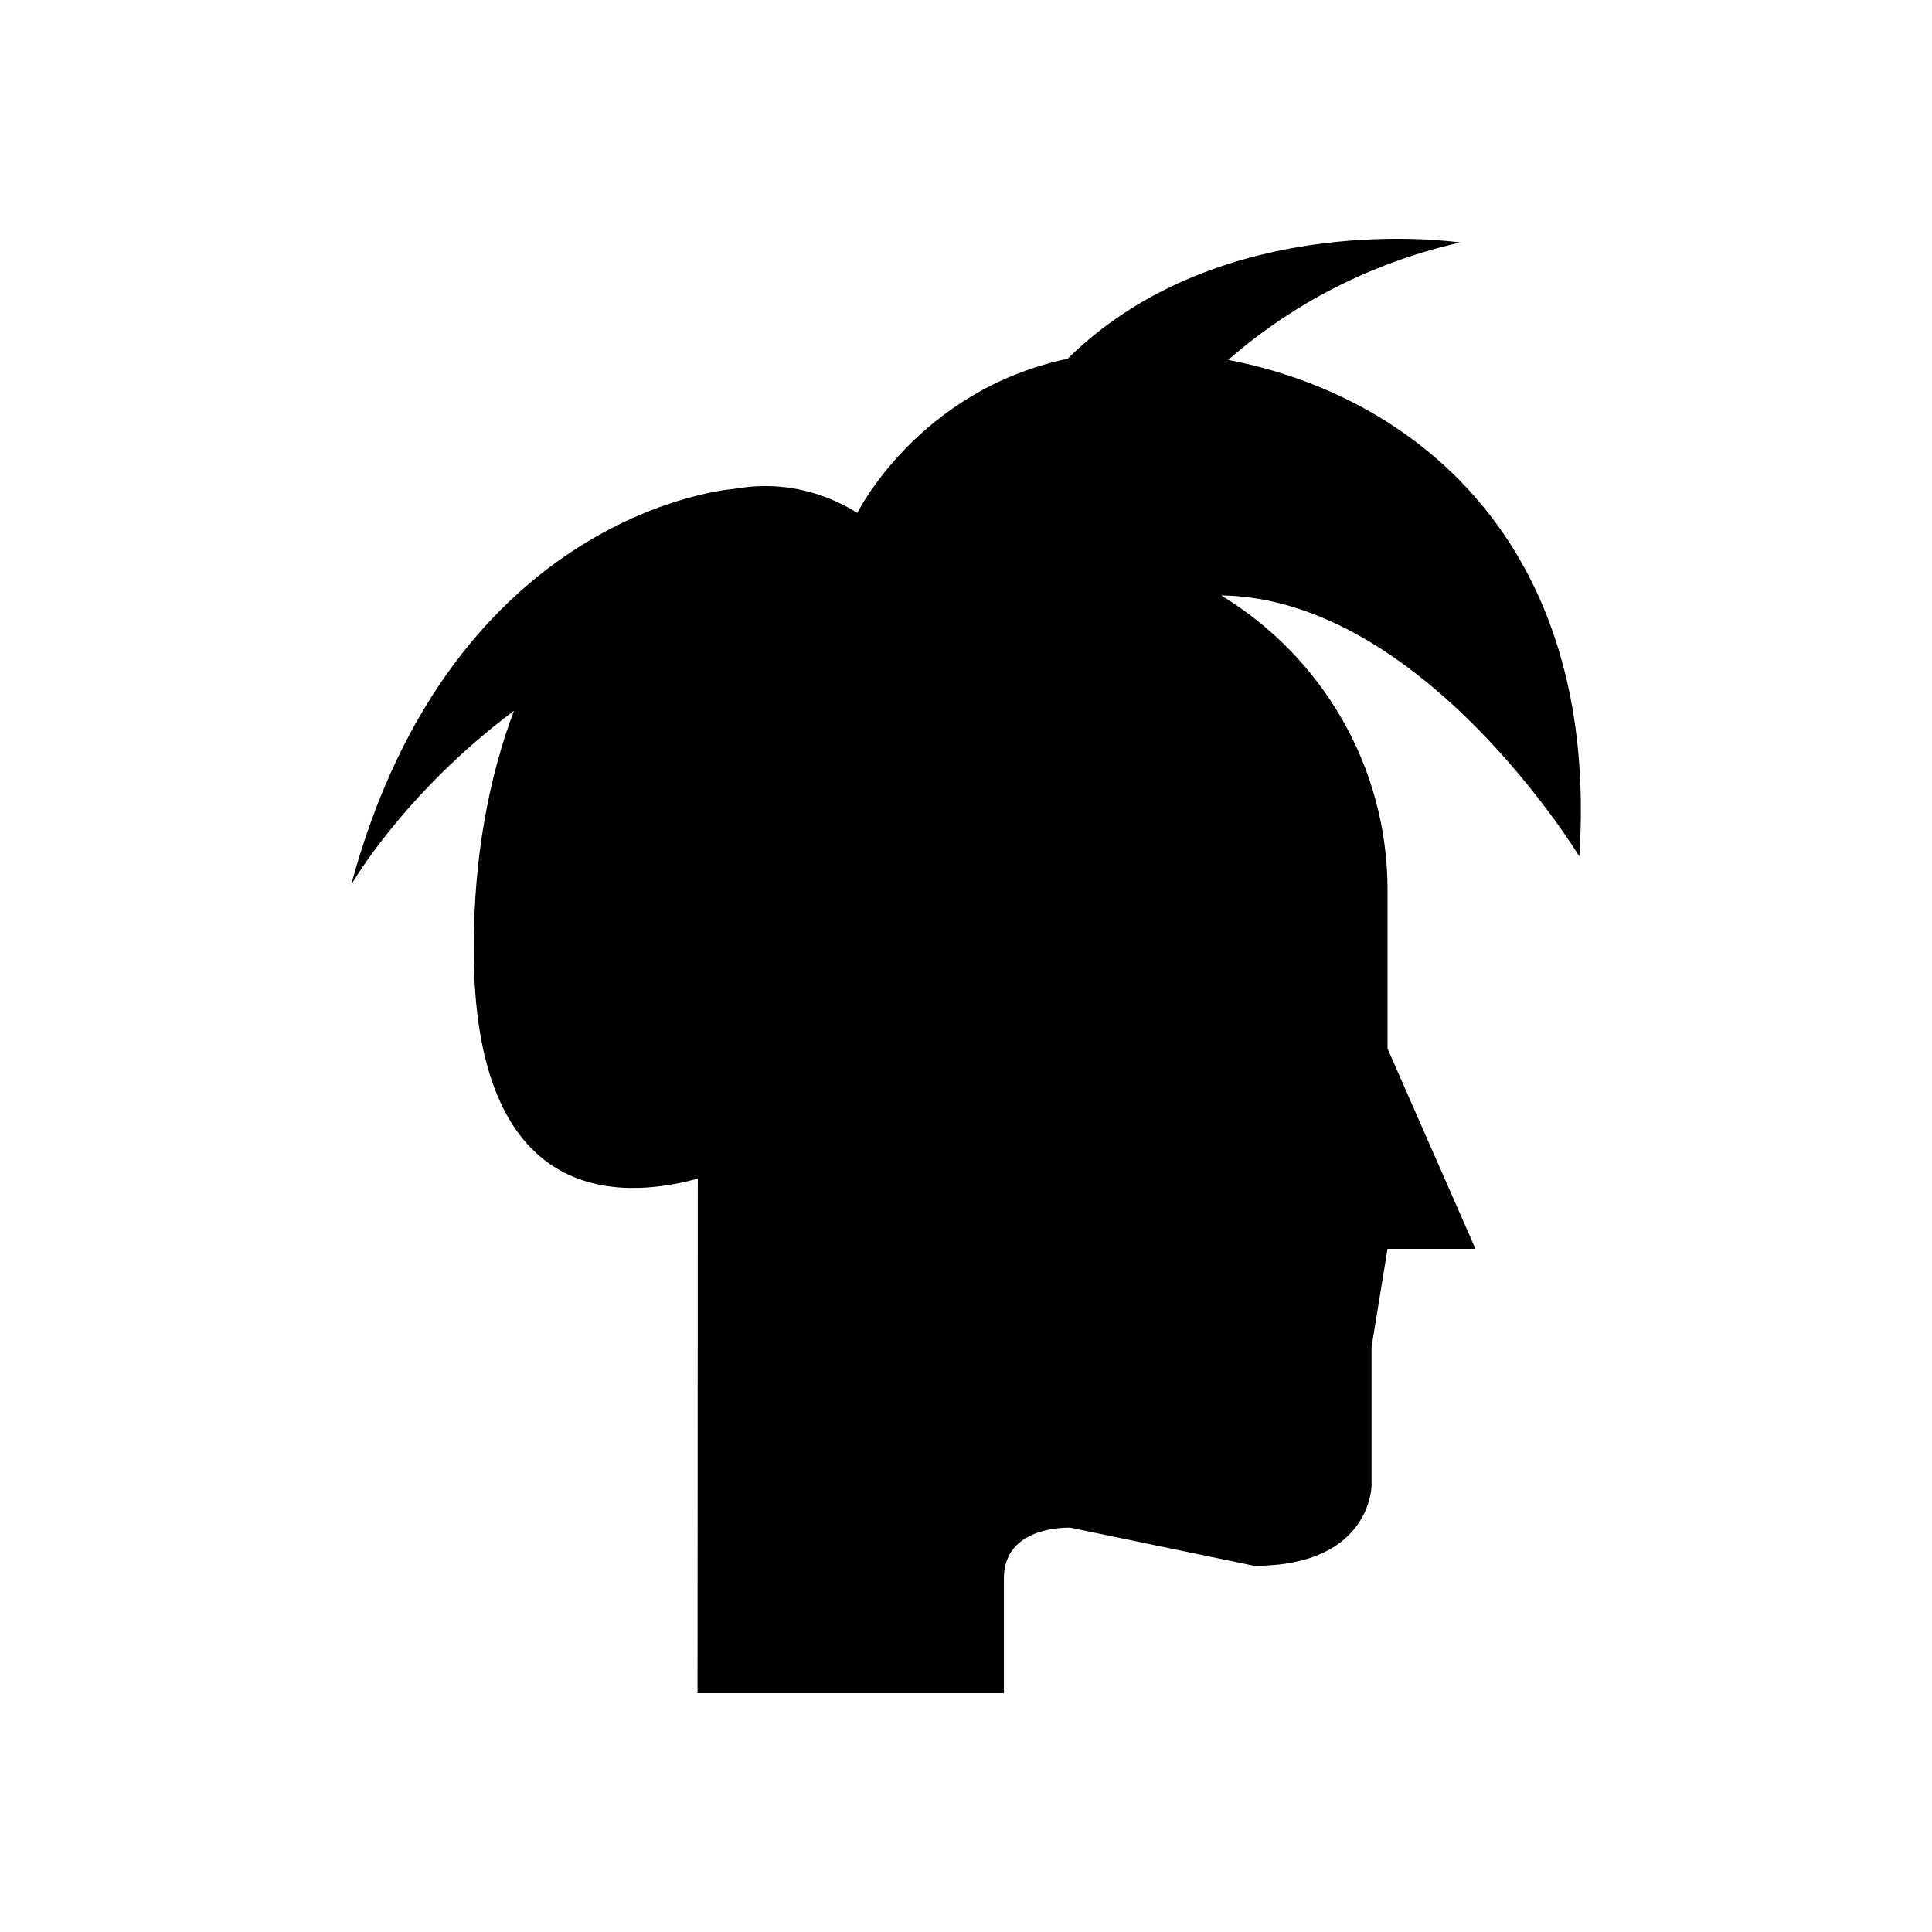 <?xml version="1.0" encoding="UTF-8"?>
<!-- Uploaded to: SVG Repo, www.svgrepo.com, Generator: SVG Repo Mixer Tools -->
<svg fill="#000000" width="800px" height="800px" version="1.1" viewBox="144 144 512 512" xmlns="http://www.w3.org/2000/svg">
 <path d="m562.54 370.95c5.457-83.855-44.777-122.36-93.059-131.57 12.73-11.141 33.012-24.664 61.48-31.113 0 0-63.039-9.551-104.05 30.812-39.613 8.371-55.707 40.832-55.707 40.832-10.387-6.453-21.793-8.387-33.094-6.293v-0.008s-74.27 5.582-101.05 104.88c0 0 13.887-24.27 43.145-46.121-6.648 17.664-10.664 38.844-10.664 63.09 0 67.93 38.391 66.652 59.383 60.883l-0.074 136.38h81.195v-30.453c0-14.285 17.652-13.414 17.652-13.414l48.715 10.109c31.066 0 31.066-21.344 31.066-21.344v-36.672l4.234-25.992h23.301l-23.301-53.082v-41.973c0-33.145-17.695-62.078-44.09-78.113 53.426 0.746 94.922 69.168 94.922 69.168z"/>
</svg>